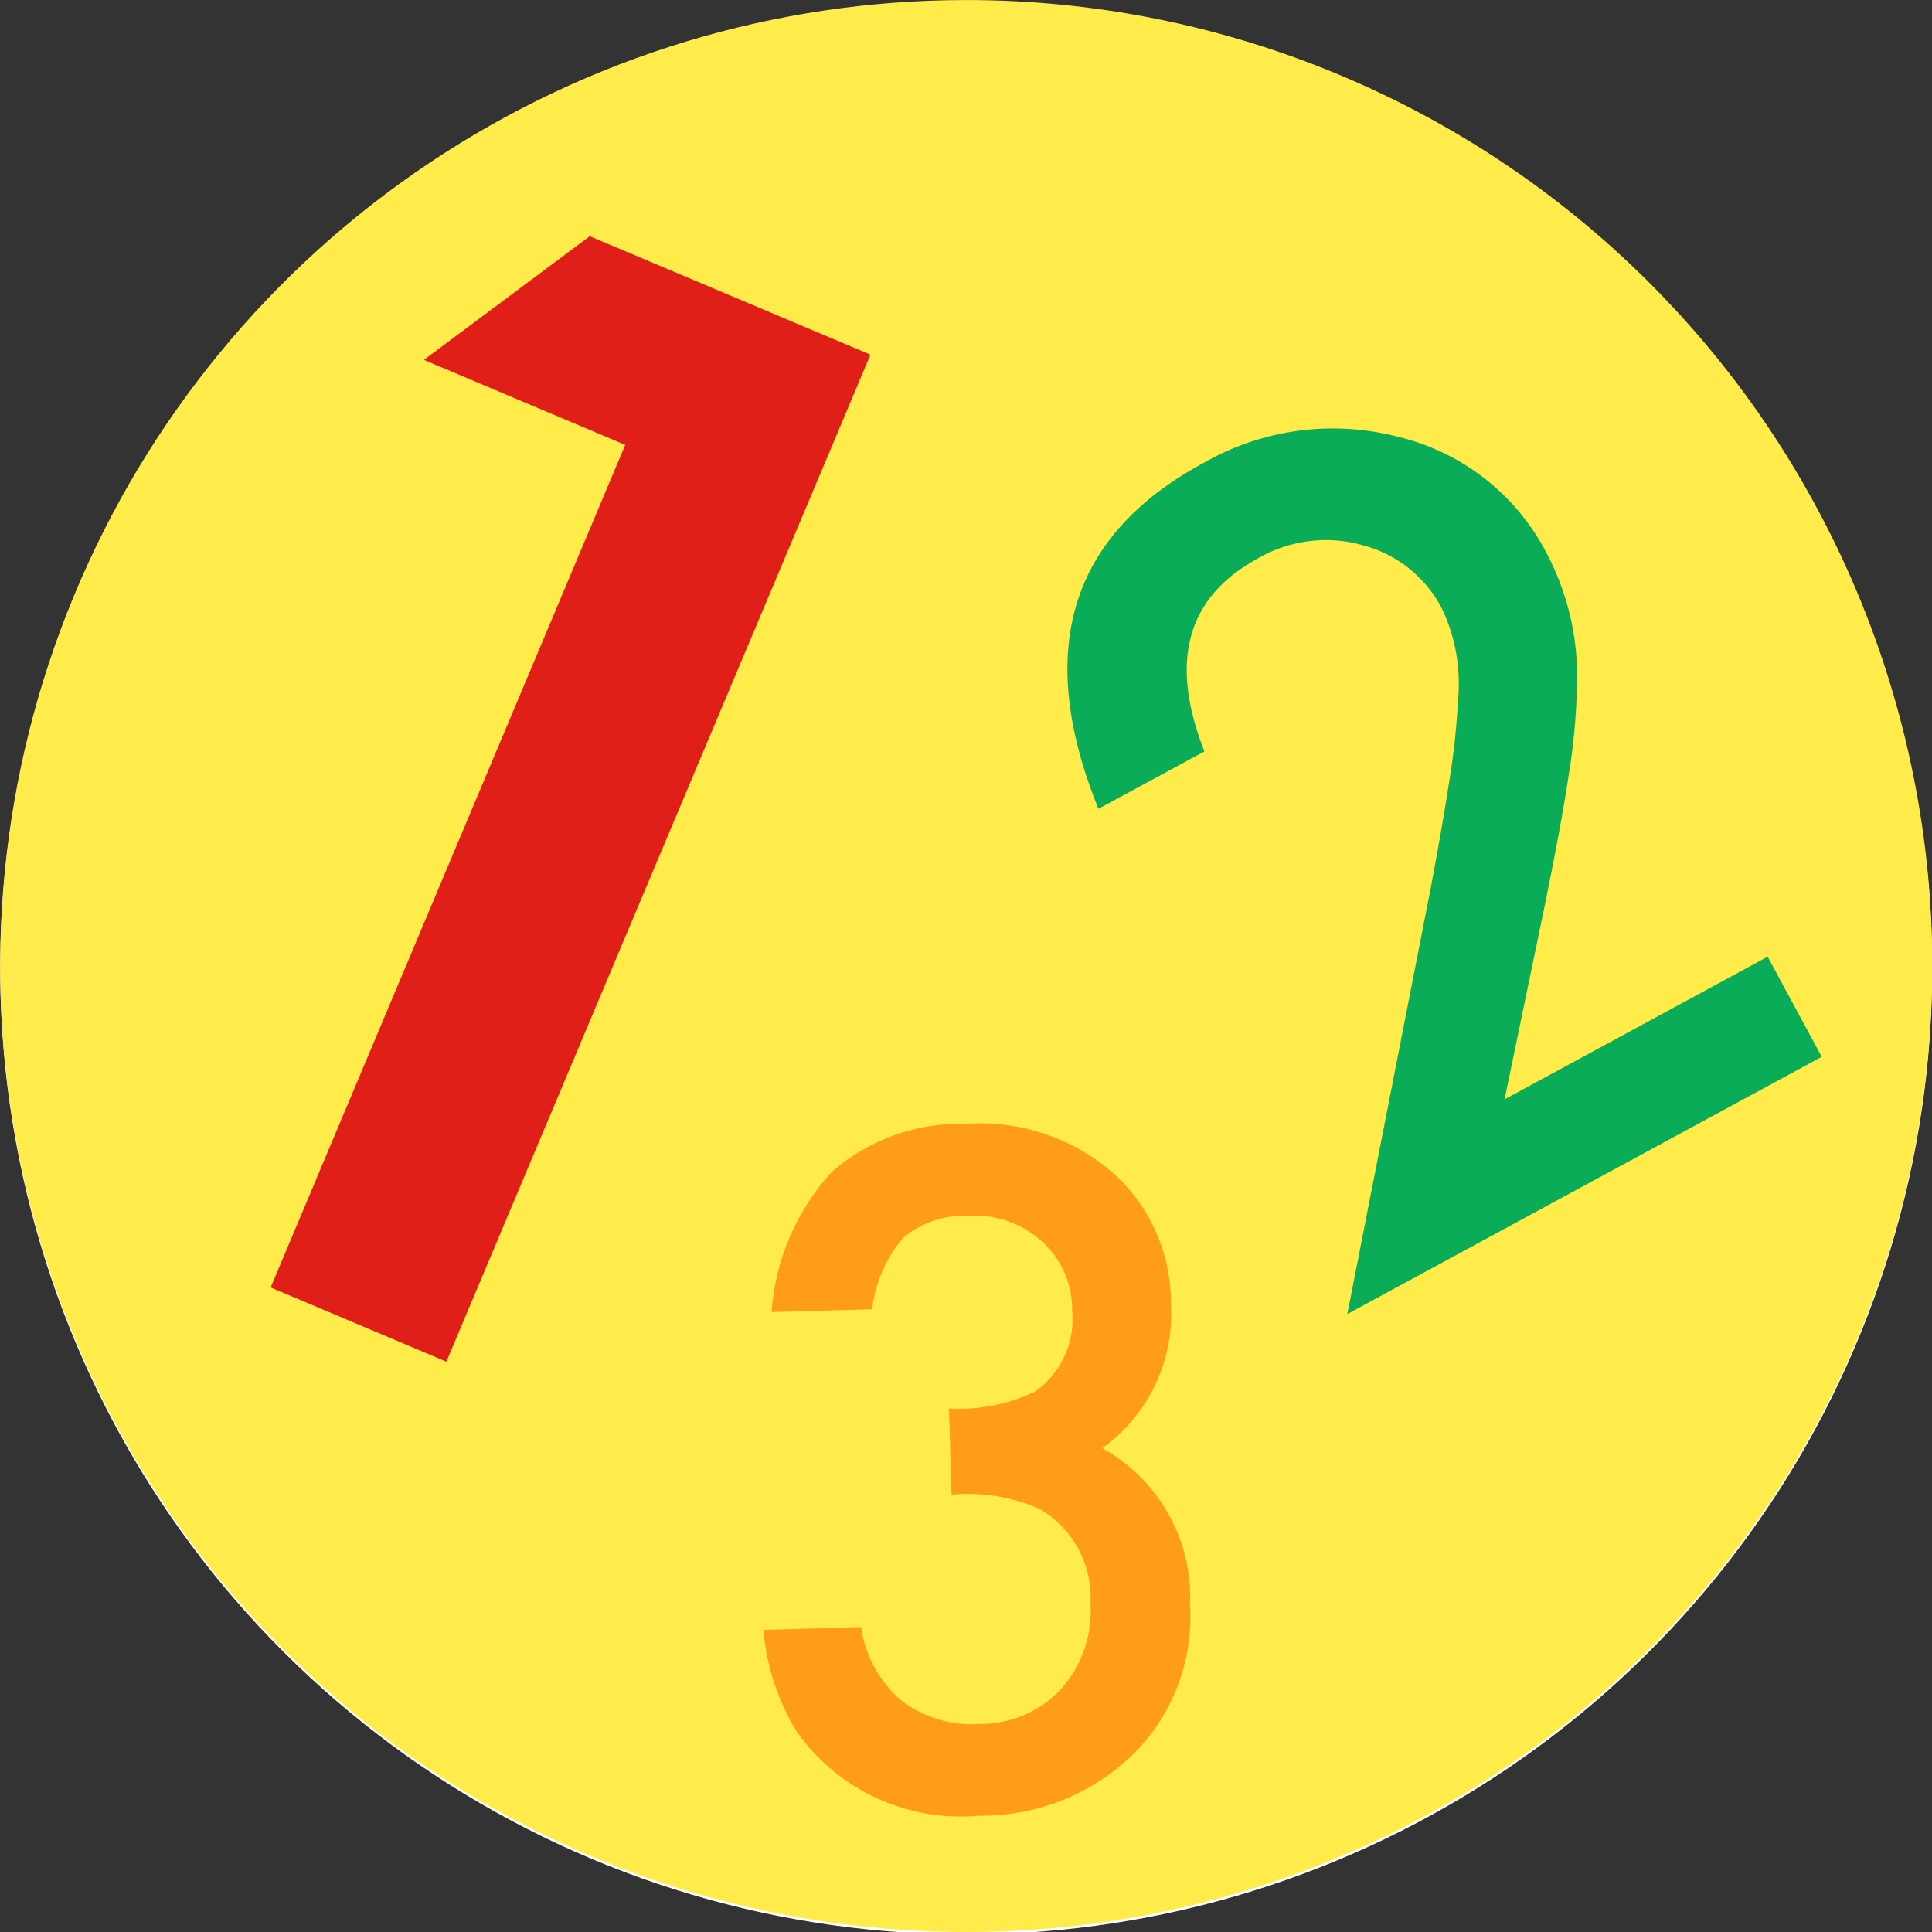 <svg fill="none" height="50" viewBox="0 0 50 50" width="50" xmlns="http://www.w3.org/2000/svg" xmlns:xlink="http://www.w3.org/1999/xlink"><rect x="0" y="0" width="50" height="50" fill="#333333" stroke="none"/><clipPath id="a"><path d="m0 0h50v50h-50z"/></clipPath><g clip-path="url(#a)"><path d="m50.005 25.033c.006 4.946-1.455 9.782-4.198 13.898s-6.646 7.324-11.213 9.221c-4.568 1.897-9.595 2.397-14.447 1.435-4.852-.961-9.309-3.34-12.808-6.835-3.499-3.495-5.884-7.95-6.851-12.8-.967-4.85-.474-9.879 1.417-14.448 1.891-4.57 5.096-8.476 9.207-11.225 4.112-2.748 8.947-4.215 13.893-4.215 6.626-.004 12.983 2.624 17.671 7.307 4.688 4.683 7.325 11.036 7.329 17.662z" fill="#fff"/><path d="m50.005 24.971c.006 4.946-1.456 9.782-4.199 13.897-2.744 4.115-6.646 7.324-11.214 9.22-4.568 1.897-9.595 2.396-14.447 1.435-4.851-.961-9.309-3.34-12.808-6.835-3.499-3.495-5.883-7.95-6.85-12.8-.967-4.85-.474-9.878 1.418-14.448 1.891-4.57 5.096-8.476 9.208-11.224 4.112-2.748 8.947-4.215 13.892-4.215 6.627-.004 12.983 2.625 17.672 7.308 4.688 4.683 7.325 11.037 7.329 17.663z" fill="#ffec4b"/><path d="m38.938 28.451 6.809-3.692 1.4 2.591-12.278 6.658 2.176-11.117c.206-1.105.369-2.051.488-2.839.101-.64.168-1.285.2-1.932.079-.811-.064-1.628-.413-2.364-.208-.406-.5-.762-.856-1.047-.356-.284-.769-.49-1.21-.603-.449-.126-.919-.16-1.381-.101-.463.059-.909.209-1.312.442-1.846 1-2.31 2.667-1.391 5l-2.744 1.486c-1.651-4.089-.751-7.069 2.7-8.94 1.529-.885 3.345-1.133 5.055-.689.818.196 1.583.565 2.246 1.082.662.518 1.206 1.172 1.593 1.918.548 1.031.822 2.186.794 3.353-.013.807-.085 1.613-.217 2.409-.146.96-.361 2.123-.642 3.48z" fill="#0bac57"/><path d="m24.626 38.683-.066-2.23c.767.043 1.532-.108 2.226-.437.335-.235.6-.555.769-.927.169-.372.236-.783.193-1.189.002-.336-.068-.669-.204-.976-.137-.307-.337-.582-.588-.806-.261-.232-.565-.408-.894-.521-.33-.112-.679-.157-1.026-.133-.608-.022-1.202.183-1.667.575-.441.523-.719 1.164-.8 1.844l-2.6.074c.094-1.352.644-2.632 1.56-3.631.962-.838 2.205-1.282 3.48-1.241 1.366-.094 2.715.351 3.757 1.239.485.423.873.946 1.138 1.533.265.587.401 1.223.398 1.867.048.725-.091 1.451-.402 2.108s-.785 1.224-1.376 1.647c.719.397 1.313.987 1.714 1.703.402.716.595 1.53.559 2.351.045.71-.062 1.422-.315 2.087-.252.665-.643 1.269-1.147 1.771-1.065 1.039-2.499 1.614-3.987 1.6-.907.084-1.82-.071-2.648-.45-.828-.379-1.542-.969-2.07-1.711-.494-.802-.793-1.708-.873-2.647l2.528-.074c.105.738.473 1.413 1.038 1.9.588.447 1.32.663 2.057.607.389.001.774-.079 1.131-.234.357-.155.678-.382.944-.666.269-.298.475-.648.607-1.028.132-.38.186-.782.159-1.183.029-.491-.078-.98-.31-1.413-.232-.433-.58-.794-1.006-1.041-.716-.314-1.5-.442-2.278-.37z" fill="#ff9d17"/><path d="m16.181 11.514-5.211-2.2 4.293-3.2 7.264 3.065-10.975 26.061-4.547-1.921z" fill="#e11f19"/></g></svg>